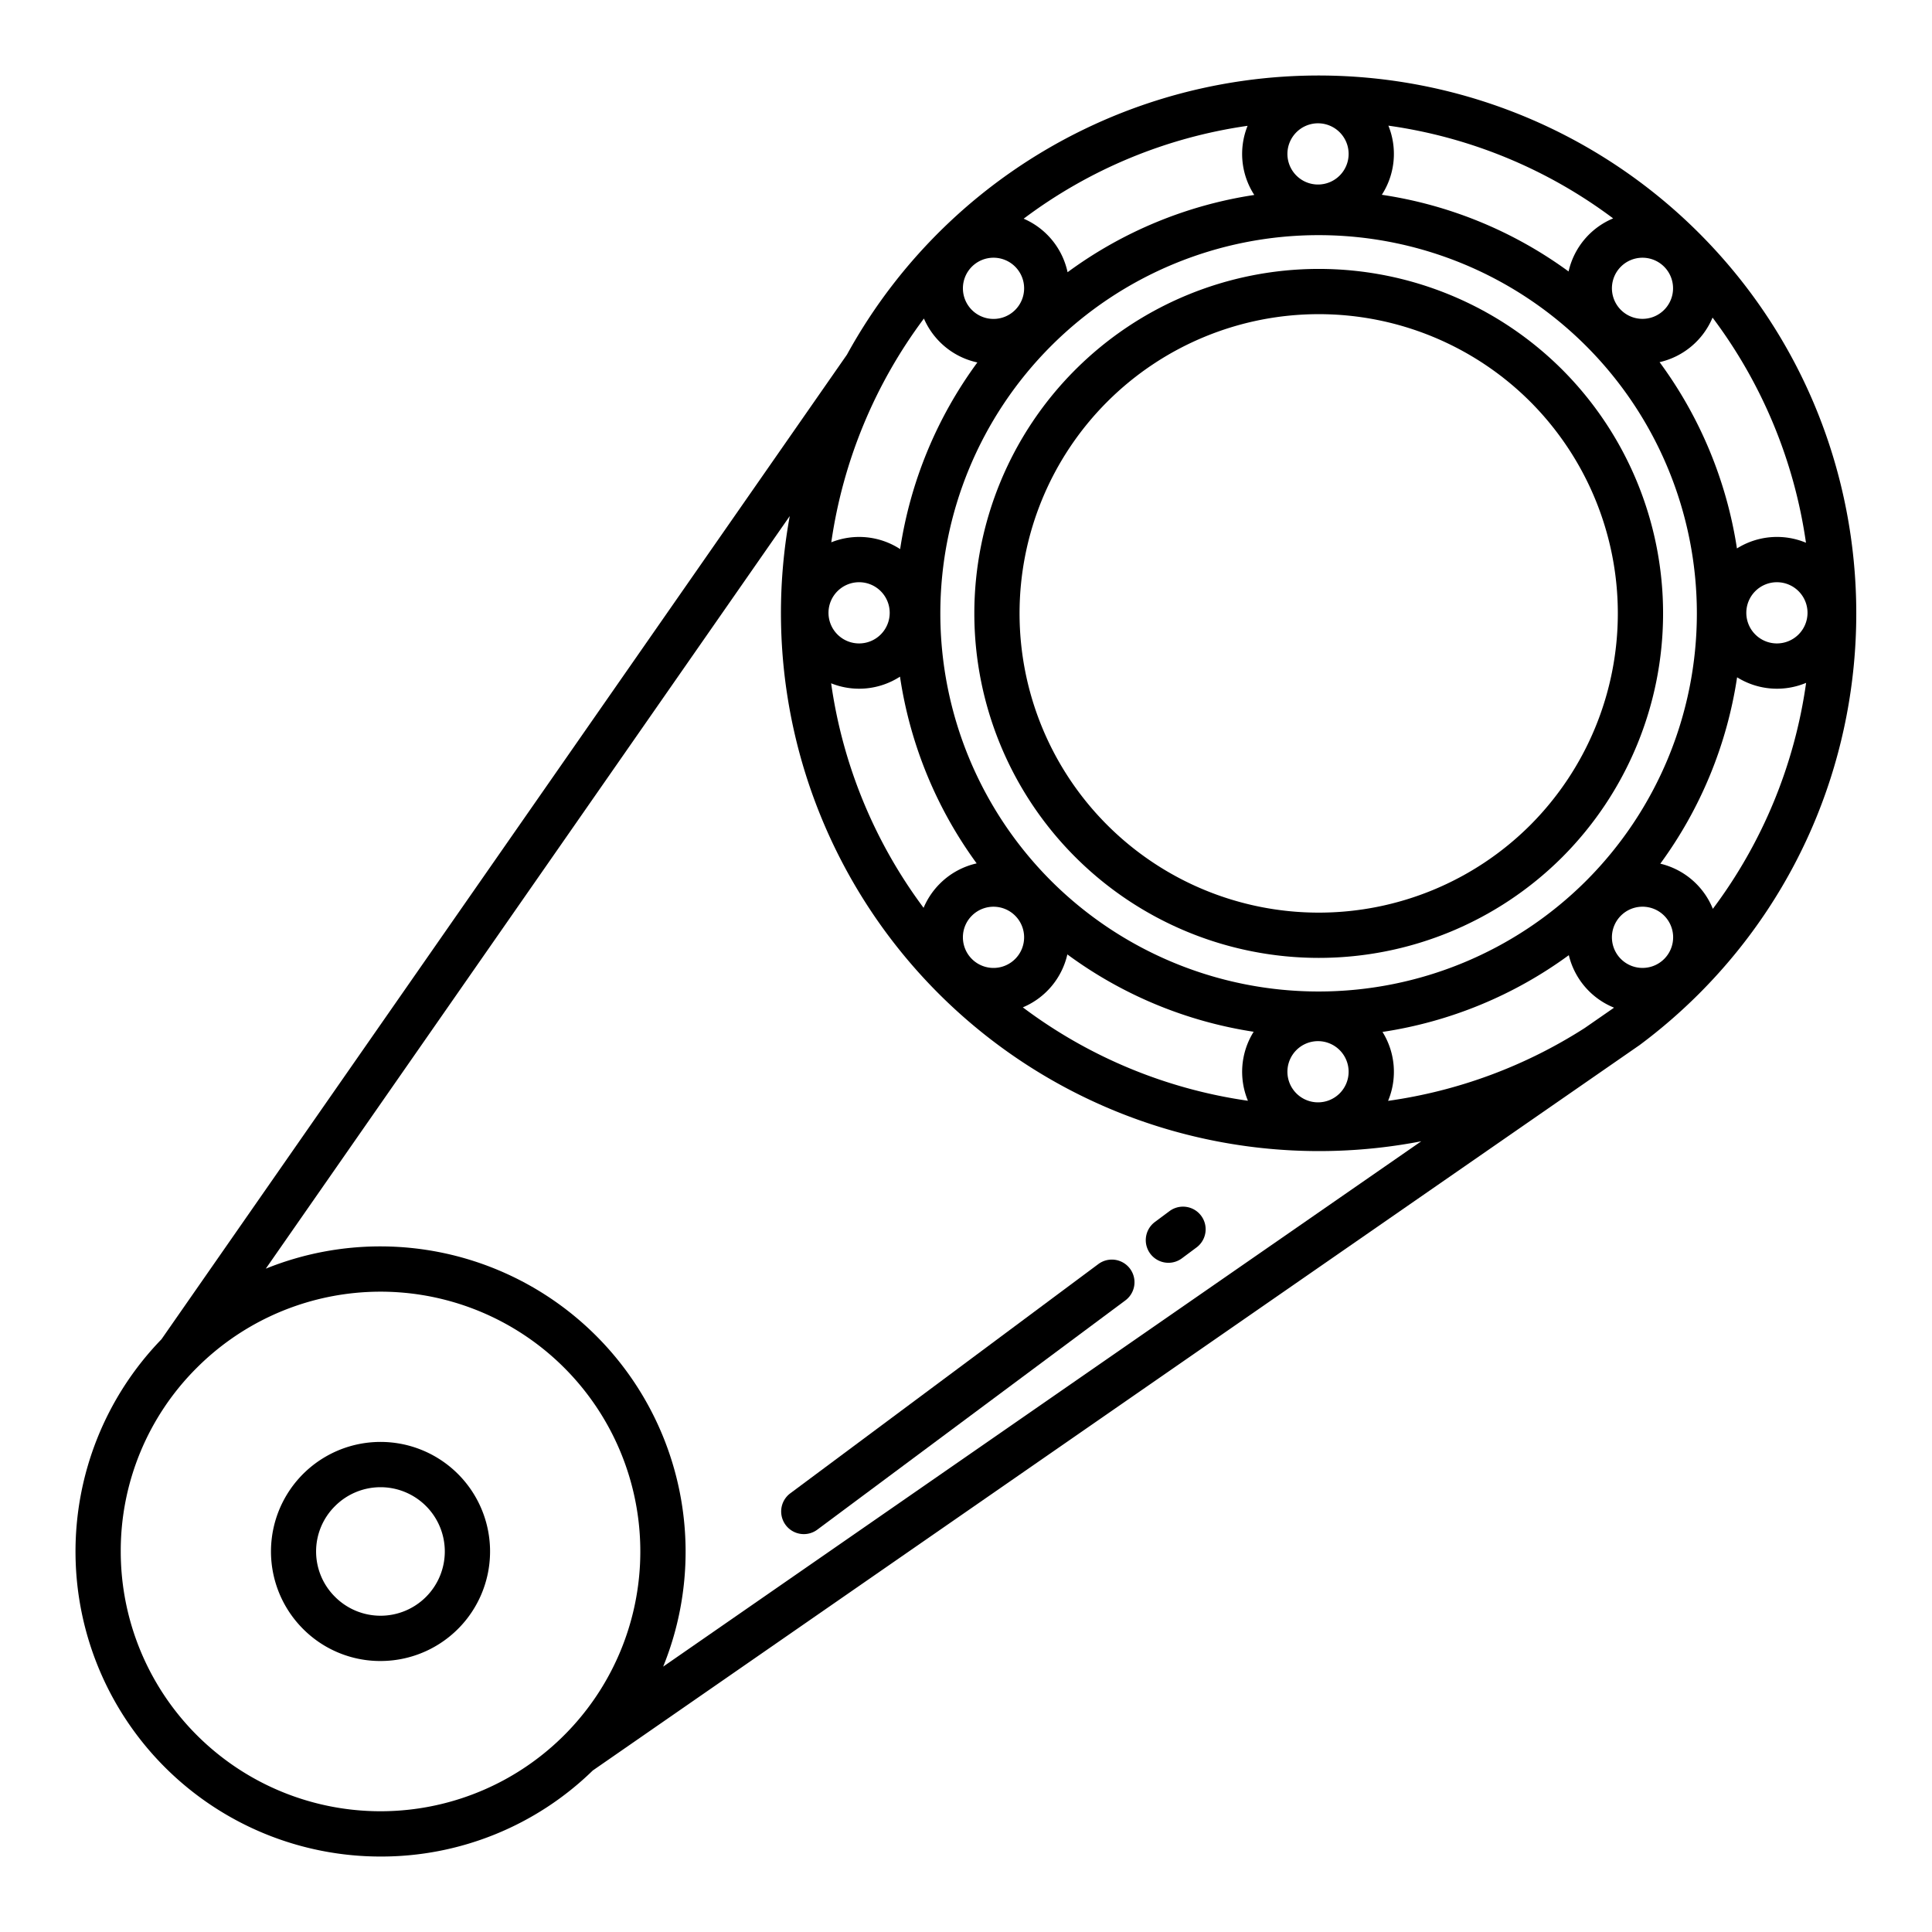 <svg xmlns="http://www.w3.org/2000/svg" xml:space="preserve" width="512" height="512" style="enable-background:new 0 0 512 512"><path d="M100.846 440.184a29.03 29.03 0 1 0-20.528-8.5 28.836 28.836 0 0 0 20.528 8.5zm-12.041-41.071a17.03 17.03 0 1 1 0 24.083 16.913 16.913 0 0 1 0-24.083z" data-original="#000000"/><path d="M100.846 492a80.278 80.278 0 0 0 56.233-22.791L434.521 276.95l.023-.016a143.263 143.263 0 0 0 15.7-13.57c55.584-55.584 55.584-146.025 0-201.609a142.581 142.581 0 0 0-225.793 32.23L42.793 354.919A80.831 80.831 0 0 0 100.846 492zm326.64-224.775-7.516 5.209a130.069 130.069 0 0 1-52.116 19.306 19.98 19.98 0 0 0-1.48-18.27 111.687 111.687 0 0 0 49.381-20.339 20.039 20.039 0 0 0 11.974 13.907c-.083.062-.162.126-.243.187zm-148.928-33.783a100.244 100.244 0 1 1 141.767 0 100.358 100.358 0 0 1-141.767 0zm78.84 50.581a8.11 8.11 0 1 1-8.11-8.11 8.119 8.119 0 0 1 8.112 8.11zm-26.686 7.689a129.888 129.888 0 0 1-59.651-24.753 20.041 20.041 0 0 0 11.8-14.03 111.659 111.659 0 0 0 49.372 20.5 19.973 19.973 0 0 0-1.517 18.286zm-73.156-49.045a8.111 8.111 0 1 1-2.376 5.735 8.052 8.052 0 0 1 2.377-5.735zm-8.485-8.485a20.068 20.068 0 0 0-4.311 6.4 129.912 129.912 0 0 1-24.5-59.5 19.933 19.933 0 0 0 18.248-1.761 111.682 111.682 0 0 0 20.318 49.485 19.97 19.97 0 0 0-9.755 5.376zm191.95 19.955a8.112 8.112 0 1 1 2.379-5.737 8.121 8.121 0 0 1-2.379 5.737zm12.9-13.292a20.022 20.022 0 0 0-13.92-11.962 111.679 111.679 0 0 0 20.347-49.392 19.978 19.978 0 0 0 18.29 1.473 129.919 129.919 0 0 1-24.712 59.881zm16.98-70.329a8.111 8.111 0 1 1 8.111-8.111 8.121 8.121 0 0 1-8.106 8.111zm-17.054-86.349a129.917 129.917 0 0 1 24.753 59.664 19.971 19.971 0 0 0-18.292 1.514 111.678 111.678 0 0 0-20.5-49.371 20.049 20.049 0 0 0 14.035-11.807zM435.285 68.3a8.1 8.1 0 1 1-5.735 2.372 8.09 8.09 0 0 1 5.735-2.372zm-67.347-35A129.164 129.164 0 0 1 427.5 57.877a20.017 20.017 0 0 0-11.811 14.063A111.673 111.673 0 0 0 366.2 51.621a19.956 19.956 0 0 0 1.738-18.321zm-18.65-.623a8.111 8.111 0 1 1-8.11 8.111 8.119 8.119 0 0 1 8.11-8.112zm-18.666.667a19.953 19.953 0 0 0 1.778 18.32 111.67 111.67 0 0 0-49.479 20.476 20.019 20.019 0 0 0-11.638-14.184 129.156 129.156 0 0 1 59.339-24.613zm-73.065 37.328a8.111 8.111 0 1 1 0 11.471 8.112 8.112 0 0 1 0-11.471zm-12.709 13.745a20.1 20.1 0 0 0 4.222 6.211 19.958 19.958 0 0 0 9.942 5.423 111.675 111.675 0 0 0-20.466 49.465 19.926 19.926 0 0 0-18.246-1.8 129.9 129.9 0 0 1 24.548-59.299zm-17.178 69.877a8.111 8.111 0 1 1-8.111 8.111 8.12 8.12 0 0 1 8.111-8.111zm-18.376-17.535a142.59 142.59 0 0 0 167.36 165.691L175.746 441.674A80.917 80.917 0 0 0 70.438 336.211zM52.164 362.473A68.846 68.846 0 1 1 32 411.154a68.4 68.4 0 0 1 20.164-48.681z" data-original="#000000"/><path d="M414.024 97.975a91.292 91.292 0 1 0 0 129.167 91.438 91.438 0 0 0 0-129.167zm-8.484 120.681a79.3 79.3 0 1 1 0-112.2 79.425 79.425 0 0 1 0 112.2zM213.025 406.555a5.981 5.981 0 0 0 3.578-1.187l81.632-60.749a6 6 0 1 0-7.164-9.627l-81.633 60.749a6 6 0 0 0 3.587 10.814zm96.622-71.903a5.973 5.973 0 0 0 3.578-1.188l3.918-2.916a6 6 0 0 0-7.164-9.626l-3.918 2.916a6 6 0 0 0 3.586 10.814z" data-original="#000000"/></svg>